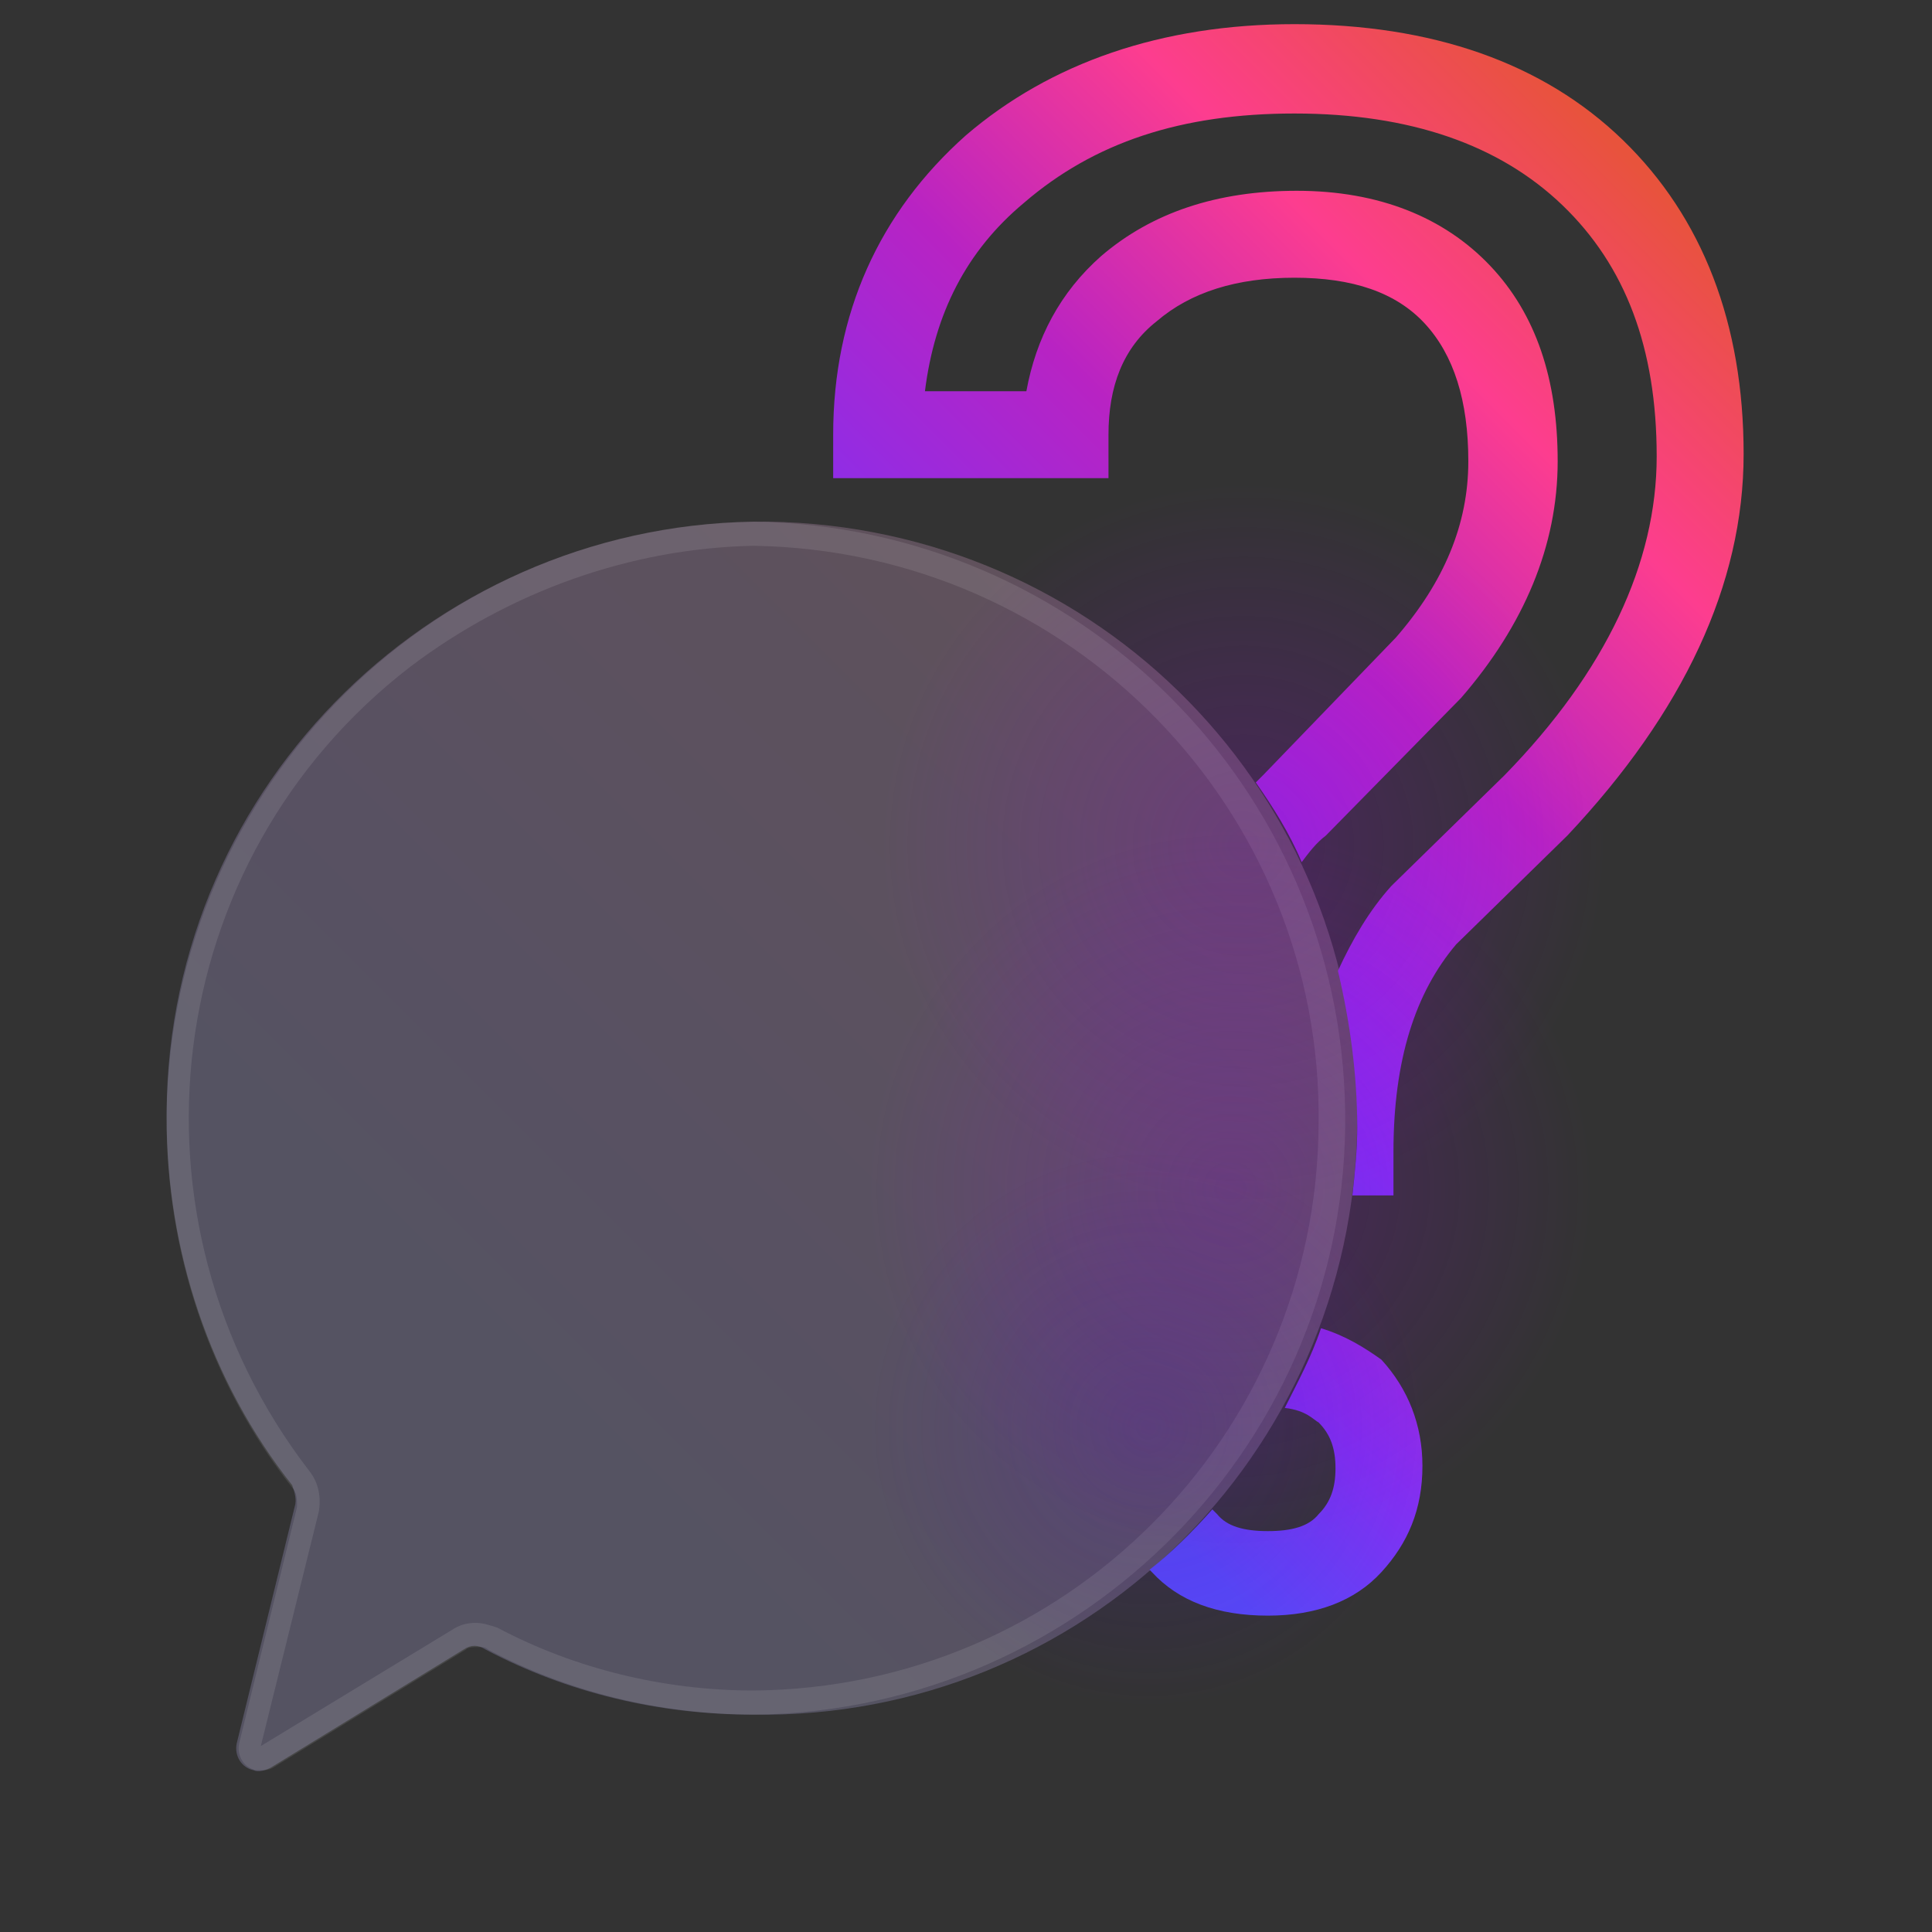 <?xml version="1.0" encoding="utf-8"?>
<!-- Generator: Adobe Illustrator 27.8.1, SVG Export Plug-In . SVG Version: 6.00 Build 0)  -->
<svg version="1.1" id="Layer_1" xmlns="http://www.w3.org/2000/svg" xmlns:xlink="http://www.w3.org/1999/xlink" x="0px" y="0px"
	 viewBox="0 0 80 80" style="enable-background:new 0 0 80 80;" xml:space="preserve">
<rect x="0" y="0" width="80" height="80" fill="#333333" stroke="none"/>
<style type="text/css">
	.st0{opacity:0.1;fill:url(#SVGID_1_);enable-background:new    ;}
	.st1{opacity:0.15;fill:#FFFFFF;enable-background:new    ;}
	.st2{opacity:0.1;fill:#FFFFFF;enable-background:new    ;}
	.st3{fill:url(#SVGID_00000150092268135052102300000005947431297518234291_);}
	.st4{fill:url(#SVGID_00000110465159263866356030000010884865821517254802_);}
	.st5{opacity:0.4;fill:url(#SVGID_00000050664944517377484000000001154226820863465618_);enable-background:new    ;}
	.st6{opacity:0.4;fill:url(#SVGID_00000036253011343276843200000008311896614969781658_);enable-background:new    ;}
	.st7{opacity:0.4;fill:url(#SVGID_00000078732220203419653210000003649740266165670835_);enable-background:new    ;}
</style>
<linearGradient id="SVGID_1_" gradientUnits="userSpaceOnUse" x1="64.049" y1="67.425" x2="20.495" y2="23.87" gradientTransform="matrix(1 0 0 -1 0 81.276)">
	<stop  offset="0" style="stop-color:#E8533C"/>
	<stop  offset="0.246" style="stop-color:#FD3D8F"/>
	<stop  offset="0.498" style="stop-color:#B823C3"/>
	<stop  offset="0.813" style="stop-color:#8130F2"/>
	<stop  offset="1" style="stop-color:#5749F9"/>
</linearGradient>
<path class="st0" d="M12.2,62.4l-2.4,9.8c-0.1,0.5,0.2,1,0.7,1.1c0.2,0.1,0.5,0,0.7-0.1l8-4.9c0.3-0.2,0.6-0.2,0.9,0
	c3.4,1.8,7.2,2.7,11.1,2.7c13.6,0.2,24.8-10.7,25-24.4s-10.7-24.8-24.4-25C18.2,21.5,7,32.4,6.9,46c0,0.1,0,0.2,0,0.3
	c0,5.5,1.8,10.9,5.2,15.2C12.2,61.8,12.3,62.1,12.2,62.4z"/>
<path class="st1" d="M12.2,62.4l-2.4,9.8c-0.1,0.5,0.2,1,0.7,1.1c0.2,0.1,0.5,0,0.7-0.1l8-4.9c0.3-0.2,0.6-0.2,0.9,0
	c3.4,1.8,7.2,2.7,11.1,2.7c13.6,0.2,24.8-10.7,25-24.4s-10.7-24.8-24.4-25C18.2,21.5,7,32.4,6.9,46c0,0.1,0,0.2,0,0.3
	c0,5.5,1.8,10.9,5.2,15.2C12.2,61.8,12.3,62.1,12.2,62.4z"/>
<path class="st2" d="M31.2,22.6c13.1,0.2,23.6,10.9,23.4,24C54.5,59.5,44.1,69.9,31.2,70c-3.7,0-7.4-0.9-10.6-2.6
	c-0.3-0.1-0.6-0.2-0.9-0.2c-0.4,0-0.7,0.1-1,0.3l-7.9,4.8l2.4-9.7c0.1-0.6,0-1.2-0.4-1.7c-8-10.4-6.2-25.3,4.2-33.3
	C21.1,24.5,26.1,22.7,31.2,22.6 M31.2,21.6C17.6,21.8,6.7,33.1,6.9,46.8c0.1,5.4,1.9,10.6,5.2,14.8c0.2,0.2,0.2,0.5,0.2,0.8
	l-2.4,9.8c-0.1,0.5,0.2,1,0.7,1.1c0.1,0,0.1,0,0.2,0c0.2,0,0.3,0,0.5-0.1l8-4.9c0.1-0.1,0.3-0.1,0.5-0.1c0.2,0,0.3,0,0.4,0.1
	c3.4,1.8,7.2,2.7,11.1,2.7c13.6-0.2,24.6-11.4,24.4-25C55.5,32.6,44.7,21.8,31.2,21.6z"/>
<g>
	
		<linearGradient id="SVGID_00000062905700447170118480000011804488226462709392_" gradientUnits="userSpaceOnUse" x1="79.913" y1="36.161" x2="50.519" y2="65.555">
		<stop  offset="0" style="stop-color:#E8533C"/>
		<stop  offset="0.246" style="stop-color:#FD3D8F"/>
		<stop  offset="0.498" style="stop-color:#B823C3"/>
		<stop  offset="0.813" style="stop-color:#8130F2"/>
		<stop  offset="1" style="stop-color:#5749F9"/>
	</linearGradient>
	<path style="fill:url(#SVGID_00000062905700447170118480000011804488226462709392_);" d="M54.7,55c-0.4,1.2-1,2.3-1.5,3.3
		c0.9,0.1,1.2,0.5,1.4,0.6c0.5,0.5,0.7,1.1,0.7,1.9c0,0.8-0.2,1.4-0.7,1.9c-0.4,0.5-1.1,0.7-2.1,0.7c-1,0-1.7-0.2-2.1-0.7
		c-0.1-0.1-0.1-0.1-0.2-0.2c-0.8,0.9-1.7,1.8-2.6,2.5c0,0,0.1,0.1,0.1,0.1c1.1,1.2,2.7,1.8,4.8,1.8c2,0,3.6-0.6,4.7-1.8
		c1.1-1.2,1.7-2.6,1.7-4.4c0-1.7-0.6-3.2-1.7-4.4C56.5,55.8,55.7,55.3,54.7,55z"/>
	
		<linearGradient id="SVGID_00000019675617315914418350000001066813978427256966_" gradientUnits="userSpaceOnUse" x1="68.644" y1="7.727" x2="36.809" y2="39.562">
		<stop  offset="0" style="stop-color:#E8533C"/>
		<stop  offset="0.246" style="stop-color:#FD3D8F"/>
		<stop  offset="0.498" style="stop-color:#B823C3"/>
		<stop  offset="0.813" style="stop-color:#8130F2"/>
		<stop  offset="1" style="stop-color:#5749F9"/>
	</linearGradient>
	<path style="fill:url(#SVGID_00000019675617315914418350000001066813978427256966_);" d="M67.2,5.8c-3.3-3.2-7.9-4.8-13.6-4.8
		c-5.5,0-10.1,1.6-13.6,4.6C36.4,8.8,34.5,13,34.5,18l0,1.8h11.4V18c0-2,0.6-3.6,2-4.7c1.4-1.2,3.3-1.8,5.7-1.8
		c2.4,0,4.2,0.6,5.4,1.9c1.2,1.3,1.8,3.2,1.8,5.7c0,2.6-1,5-3,7.3l-5.5,5.7c-0.1,0.1-0.2,0.2-0.3,0.3c0.7,1,1.4,2.1,1.9,3.3
		c0.3-0.4,0.6-0.8,1-1.1l5.6-5.7c2.6-3,4-6.3,4-9.8c0-3.4-0.9-6.1-2.8-8.1c-1.9-2-4.6-3.1-8-3.1c-3.3,0-6,0.9-8.1,2.7
		c-1.7,1.5-2.7,3.4-3.1,5.6h-4.2c0.4-3.2,1.7-5.8,4.1-7.8c2.9-2.5,6.5-3.7,11.2-3.7c4.8,0,8.5,1.3,11.1,3.8
		c2.6,2.5,3.9,5.9,3.9,10.4c0,4.4-2.1,8.9-6.3,13.2l-4.6,4.5l-0.1,0.1c-0.9,1-1.6,2.2-2.2,3.5c0.5,2.1,0.8,4.3,0.8,6.5
		c0,0.9-0.1,1.9-0.2,2.8h1.7v-1.8c0-3.8,0.9-6.6,2.6-8.6l4.6-4.5c4.8-5.1,7.3-10.4,7.3-15.8C72.2,13.4,70.5,9,67.2,5.8z"/>
</g>
<radialGradient id="SVGID_00000157278070184046814640000005949293455435507876_" cx="51.487" cy="46.276" r="16.387" gradientTransform="matrix(1 0 0 -1 0 81.276)" gradientUnits="userSpaceOnUse">
	<stop  offset="0" style="stop-color:#8C00D4;stop-opacity:0.6"/>
	<stop  offset="0.916" style="stop-color:#9A00E9;stop-opacity:0"/>
</radialGradient>
<circle style="opacity:0.4;fill:url(#SVGID_00000157278070184046814640000005949293455435507876_);enable-background:new    ;" cx="51.5" cy="35" r="16.4"/>
<radialGradient id="SVGID_00000029768311684279279080000008690355814598224538_" cx="50.942" cy="32.041" r="16.387" gradientTransform="matrix(1 0 0 -1 0 81.276)" gradientUnits="userSpaceOnUse">
	<stop  offset="0" style="stop-color:#8C00D4;stop-opacity:0.6"/>
	<stop  offset="0.916" style="stop-color:#9A00E9;stop-opacity:0"/>
</radialGradient>
<circle style="opacity:0.4;fill:url(#SVGID_00000029768311684279279080000008690355814598224538_);enable-background:new    ;" cx="50.9" cy="49.2" r="16.4"/>
<radialGradient id="SVGID_00000082359626023883448700000014087989679124329361_" cx="47.545" cy="22.174" r="12.655" gradientTransform="matrix(1 0 0 -1 0 81.276)" gradientUnits="userSpaceOnUse">
	<stop  offset="0" style="stop-color:#5014B2;stop-opacity:0.6"/>
	<stop  offset="0.916" style="stop-color:#4A15B7;stop-opacity:0"/>
</radialGradient>
<circle style="opacity:0.4;fill:url(#SVGID_00000082359626023883448700000014087989679124329361_);enable-background:new    ;" cx="47.5" cy="59.1" r="12.7"/>
</svg>
